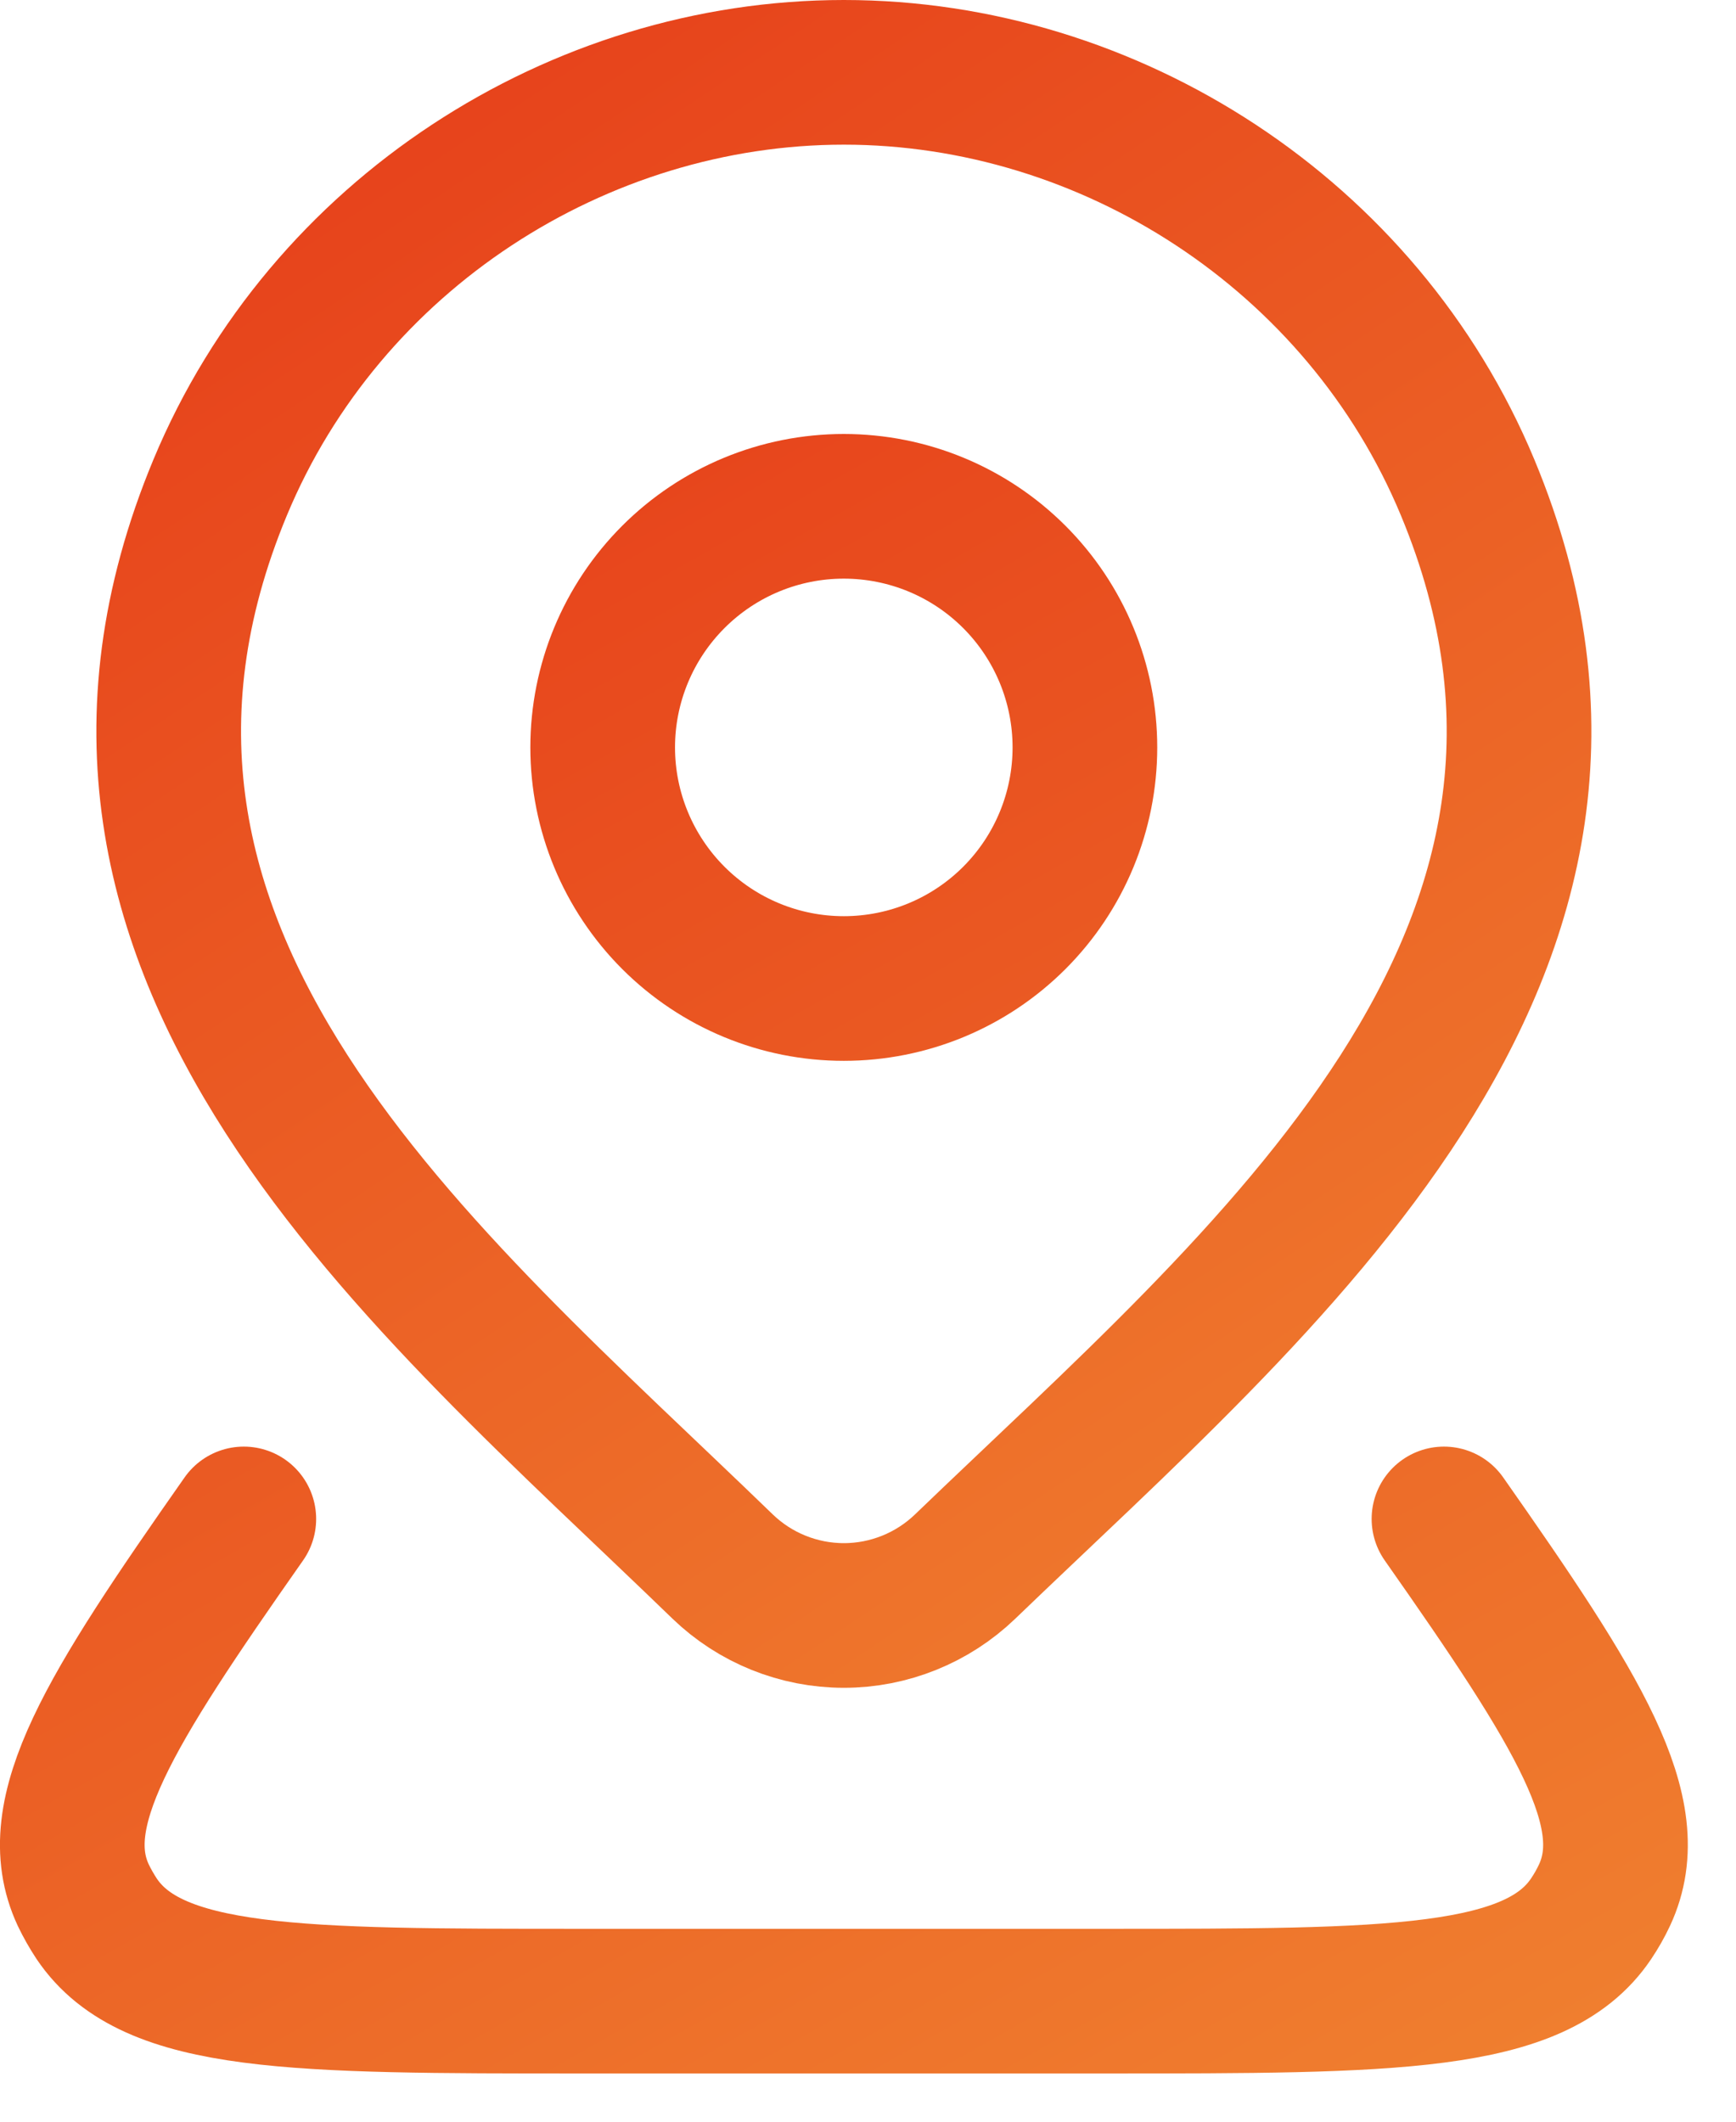<svg viewBox="0 0 18 22" fill="none" xmlns="http://www.w3.org/2000/svg">
<path d="M14.972 15.75C16.367 17.738 17.034 18.797 16.637 19.65C16.597 19.736 16.55 19.818 16.497 19.897C15.922 20.75 14.437 20.75 11.466 20.75H6.032C3.062 20.75 1.578 20.75 1.003 19.897C0.951 19.818 0.904 19.736 0.863 19.65C0.466 18.798 1.133 17.738 2.528 15.75M11.249 7.75C11.249 8.413 10.986 9.049 10.517 9.518C10.048 9.987 9.413 10.25 8.749 10.25C8.086 10.25 7.451 9.987 6.982 9.518C6.513 9.049 6.249 8.413 6.249 7.75C6.249 7.087 6.513 6.451 6.982 5.982C7.451 5.513 8.086 5.25 8.749 5.25C9.413 5.25 10.048 5.513 10.517 5.982C10.986 6.451 11.249 7.087 11.249 7.75Z" stroke="url(#paint0_linear_200_6446)" stroke-width="1.5" stroke-linecap="round" stroke-linejoin="round"/>
<path d="M10.007 16.244C9.669 16.569 9.218 16.751 8.75 16.751C8.281 16.751 7.83 16.569 7.493 16.244C4.404 13.251 0.264 9.908 2.283 5.054C3.376 2.429 5.996 0.75 8.75 0.75C11.504 0.75 14.125 2.43 15.217 5.054C17.233 9.901 13.104 13.261 10.007 16.244Z" stroke="url(#paint1_linear_200_6446)" stroke-width="1.5" stroke-linecap="round" stroke-linejoin="round"/>
<defs>
<linearGradient id="paint0_linear_200_6446" x1="15.607" y1="25.172" x2="2.25" y2="1.56" gradientUnits="userSpaceOnUse">
<stop stop-color="#F18832"/>
<stop offset="1" stop-color="#E53617"/>
</linearGradient>
<linearGradient id="paint1_linear_200_6446" x1="14.75" y1="21.315" x2="-0.105" y2="-0.946" gradientUnits="userSpaceOnUse">
<stop stop-color="#F18832"/>
<stop offset="1" stop-color="#E53617"/>
</linearGradient>
</defs>
</svg>
